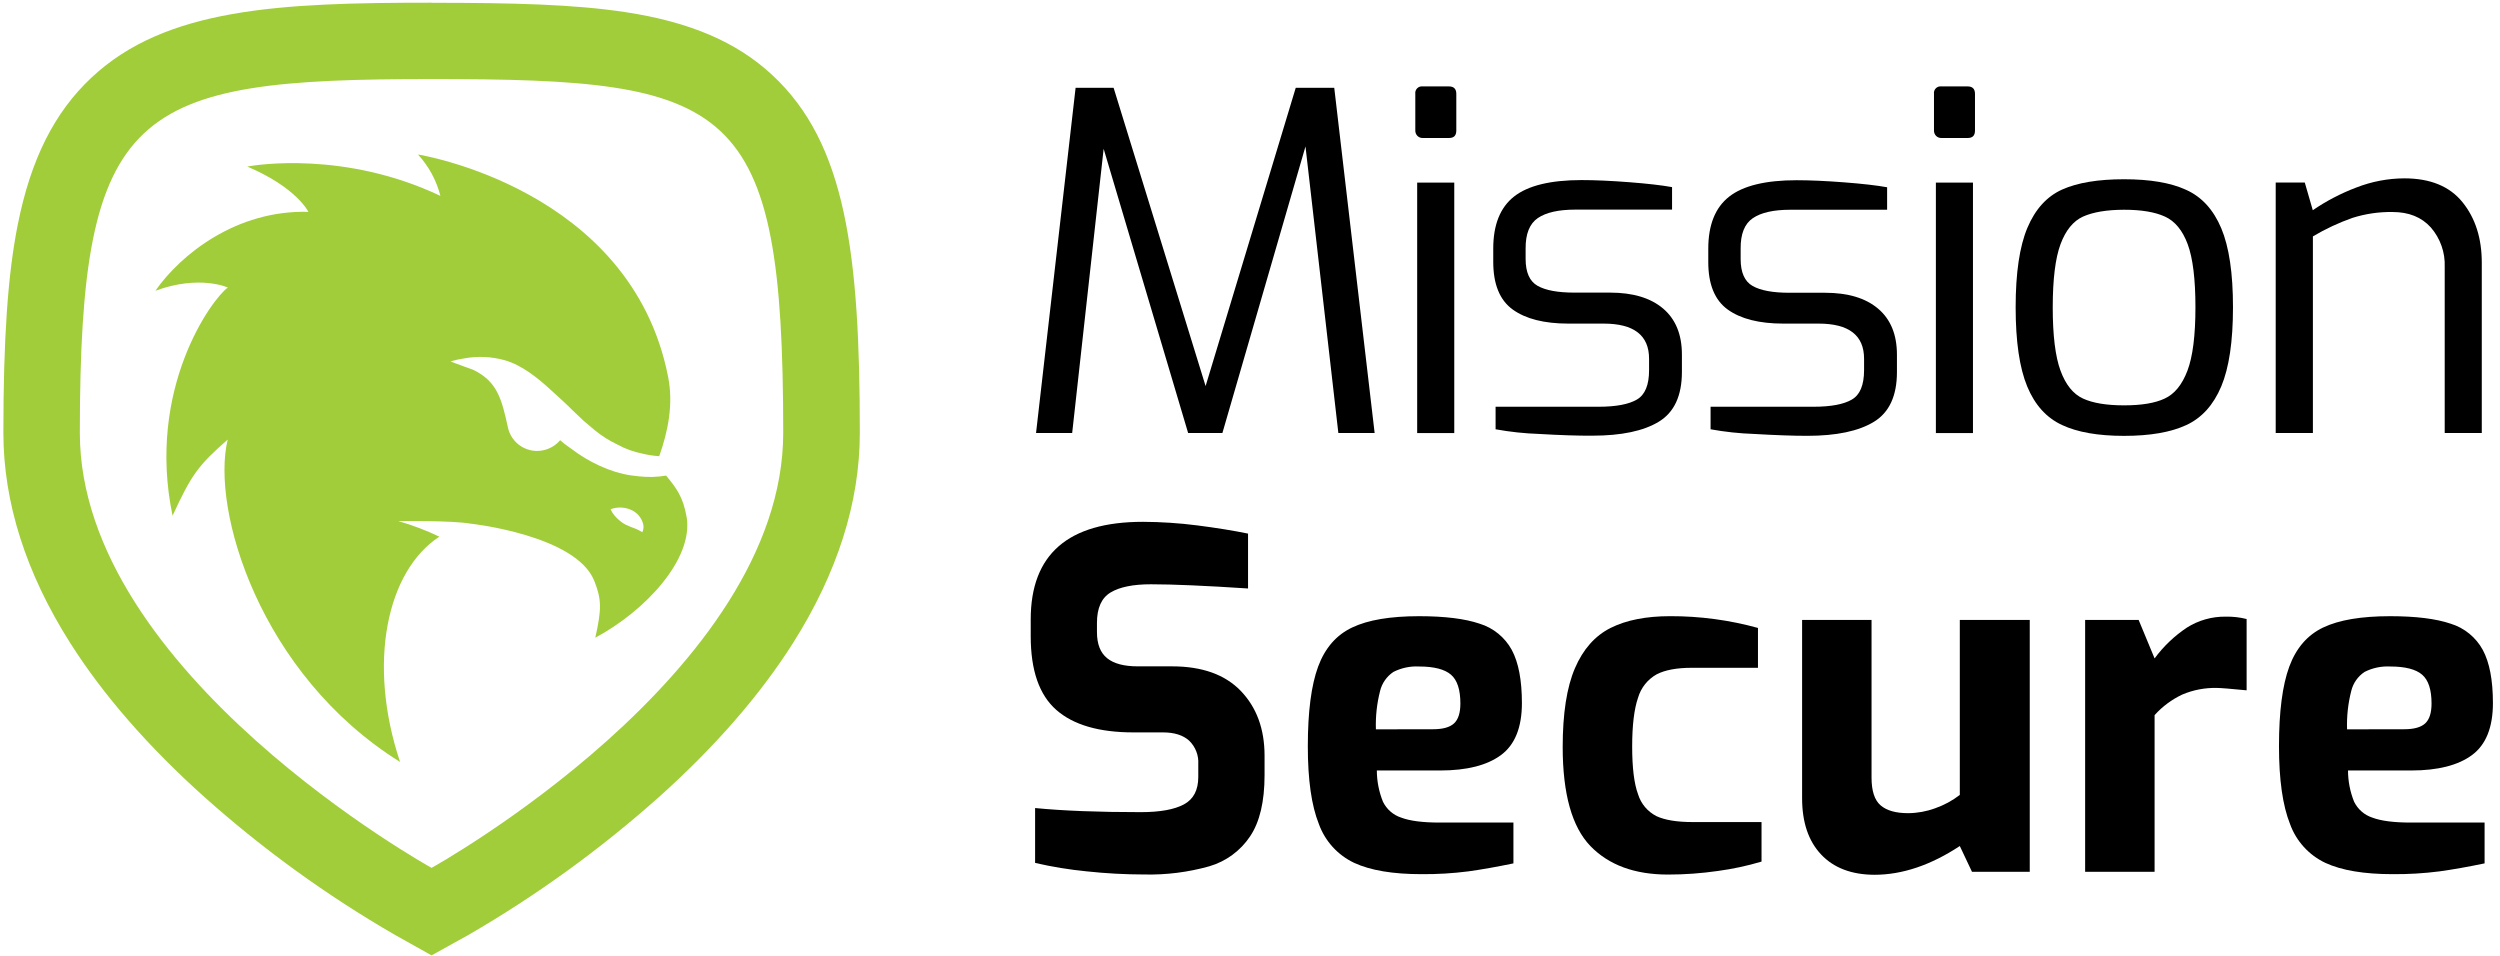 <?xml version="1.0" encoding="UTF-8"?>
<svg width="170px" height="65px" viewBox="0 0 170 65" version="1.1" xmlns="http://www.w3.org/2000/svg" xmlns:xlink="http://www.w3.org/1999/xlink">
    <title>Logos/mission-secure-logo</title>
    <g id="Symbols" stroke="none" stroke-width="1" fill="none" fill-rule="evenodd">
        <g id="Navigation/Site-Header/01-Primary/Light" transform="translate(-120, -32)">
            <g id="Logos/mission-secure-logo" transform="translate(120, 32)">
                <g id="Group" transform="translate(0.23, 0.183)" fill="#A1CD3A">
                    <path d="M29.116,5.193 C49.588,5.193 53.029,6.586 53.029,29.248 C53.029,45.586 29.116,58.832 29.116,58.832 C29.116,58.832 5.199,45.586 5.199,29.248 C5.199,7.011 8.867,5.193 29.116,5.193 M29.116,0 C18.755,0 11.034,0.364 5.989,5.095 C3.46,7.47 1.866,10.647 0.978,15.089 C0.296,18.51 7.3954448e-14,22.875 7.3954448e-14,29.248 C7.3954448e-14,33.971 1.526,38.778 4.541,43.535 C6.781,47.071 9.858,50.602 13.688,54.031 C17.661,57.576 21.987,60.707 26.598,63.373 L29.116,64.783 L31.645,63.38 C36.253,60.71 40.578,57.58 44.553,54.038 C48.38,50.617 51.456,47.079 53.696,43.543 C56.707,38.785 58.238,33.978 58.238,29.255 C58.238,17.061 57.291,9.574 52.3,4.934 C49.872,2.668 46.675,1.305 42.273,0.638 C38.803,0.112 34.668,0.007 29.119,0.007" id="Shape"></path>
                    <path d="M46.46,34.975 C46.216,33.57 45.741,32.984 45.066,32.158 C44.459,32.261 43.841,32.278 43.23,32.209 C42.497,32.151 41.777,31.986 41.092,31.72 C40.376,31.445 39.695,31.087 39.062,30.653 L38.165,30.008 L37.859,29.751 C37.587,30.072 37.224,30.302 36.817,30.411 C36.283,30.555 35.713,30.475 35.24,30.189 C34.766,29.903 34.43,29.436 34.311,28.896 C33.895,26.987 33.594,25.743 31.934,24.959 L31.33,24.739 C30.748,24.536 30.408,24.392 30.408,24.392 C30.723,24.298 31.045,24.228 31.371,24.182 C32.266,24.024 33.185,24.066 34.061,24.304 C35.245,24.629 36.353,25.526 37.285,26.389 C37.774,26.831 38.263,27.271 38.735,27.747 L39.468,28.441 L40.214,29.072 C40.688,29.46 41.208,29.788 41.762,30.049 C42.288,30.338 42.854,30.544 43.442,30.66 C43.821,30.753 44.207,30.813 44.597,30.838 C45.198,29.147 45.575,27.293 45.198,25.423 C42.672,12.604 28.194,10.324 28.194,10.324 C28.927,11.121 29.451,12.088 29.718,13.137 C23.22,10.058 17.177,11.03 16.583,11.143 C19.951,12.57 20.741,14.224 20.741,14.224 C15.849,14.083 12.049,17.127 10.337,19.588 C13.343,18.483 15.265,19.37 15.265,19.37 C14.209,20.104 9.706,26.239 11.504,34.885 C12.783,32.124 13.216,31.493 15.255,29.707 C14.096,34.423 17.415,45.673 26.974,51.629 C24.734,44.916 26.064,38.651 29.647,36.31 C28.748,35.882 27.816,35.528 26.859,35.252 C26.859,35.252 30.51,35.198 31.794,35.43 L31.809,35.43 C31.809,35.43 38.947,36.212 40.182,39.318 C40.686,40.588 40.684,41.243 40.251,43.179 C43.616,41.387 46.935,37.854 46.463,34.97 M43.45,36.009 C43.313,35.925 43.171,35.85 43.024,35.784 C42.775,35.697 42.53,35.596 42.29,35.484 C42.017,35.329 41.773,35.127 41.569,34.887 C41.455,34.754 41.36,34.605 41.288,34.445 C41.778,34.262 42.323,34.296 42.787,34.538 C43.141,34.727 43.401,35.054 43.503,35.442 C43.553,35.632 43.533,35.833 43.447,36.009" id="Shape"></path>
                </g>
                <polygon id="Path" fill="#000000" fill-rule="nonzero" points="91.008 29.445 88.773 9.958 83.123 29.445 80.793 29.445 75.048 10.119 72.908 29.445 70.451 29.445 73.141 5.972 75.726 5.972 81.981 26.254 88.11 5.972 90.729 5.972 93.475 29.445"></polygon>
                <path d="M96.386,9.242 C96.289,9.143 96.237,9.01 96.241,8.873 L96.241,6.385 C96.221,6.245 96.269,6.103 96.369,6.003 C96.47,5.903 96.612,5.856 96.752,5.877 L98.54,5.877 C98.858,5.877 99.029,6.045 99.029,6.385 L99.029,8.873 C99.029,9.215 98.868,9.383 98.54,9.383 L96.752,9.383 C96.616,9.39 96.483,9.338 96.386,9.242 Z M96.368,12.418 L98.89,12.418 L98.89,29.45 L96.368,29.45 L96.368,12.418 Z" id="Shape" fill="#000000" fill-rule="nonzero"></path>
                <path d="M104.669,29.509 C103.672,29.476 102.68,29.37 101.7,29.191 L101.7,27.659 L108.689,27.659 C109.879,27.659 110.752,27.496 111.308,27.17 C111.864,26.845 112.14,26.175 112.137,25.162 L112.137,24.397 C112.137,22.801 111.105,22.003 109.041,22.005 L106.647,22.005 C105.008,22.005 103.747,21.685 102.864,21.047 C101.98,20.408 101.539,19.324 101.541,17.794 L101.541,16.902 C101.541,15.285 102.014,14.105 102.959,13.362 C103.905,12.619 105.432,12.247 107.54,12.245 C108.454,12.245 109.534,12.293 110.78,12.389 C112.026,12.485 112.999,12.597 113.7,12.724 L113.7,14.254 L107.126,14.254 C105.985,14.254 105.134,14.445 104.573,14.828 C104.012,15.211 103.735,15.902 103.742,16.902 L103.742,17.604 C103.742,18.518 104.013,19.129 104.556,19.436 C105.099,19.744 105.935,19.898 107.063,19.898 L109.489,19.898 C111.041,19.898 112.242,20.26 113.093,20.983 C113.944,21.707 114.37,22.748 114.37,24.109 L114.37,25.289 C114.37,26.907 113.849,28.034 112.807,28.671 C111.765,29.308 110.255,29.626 108.276,29.626 C107.317,29.633 106.115,29.594 104.669,29.509 Z" id="Path" fill="#000000" fill-rule="nonzero"></path>
                <path d="M119.288,29.509 C118.292,29.476 117.3,29.37 116.319,29.191 L116.319,27.659 L123.308,27.659 C124.5,27.659 125.372,27.496 125.925,27.17 C126.478,26.853 126.757,26.193 126.757,25.162 L126.757,24.397 C126.757,22.801 125.725,22.003 123.661,22.005 L121.266,22.005 C119.628,22.005 118.367,21.685 117.483,21.047 C116.599,20.408 116.159,19.327 116.163,17.804 L116.163,16.912 C116.163,15.295 116.636,14.114 117.583,13.371 C118.531,12.629 120.057,12.256 122.164,12.255 C123.078,12.255 124.159,12.303 125.404,12.399 C126.65,12.495 127.623,12.607 128.324,12.734 L128.324,14.263 L121.743,14.263 C120.602,14.263 119.751,14.455 119.19,14.838 C118.629,15.22 118.354,15.912 118.364,16.912 L118.364,17.614 C118.364,18.527 118.635,19.138 119.178,19.446 C119.721,19.754 120.556,19.908 121.682,19.908 L124.108,19.908 C125.662,19.908 126.864,20.27 127.715,20.993 C128.566,21.716 128.992,22.758 128.992,24.118 L128.992,25.299 C128.992,26.916 128.471,28.044 127.429,28.681 C126.387,29.318 124.876,29.636 122.895,29.636 C121.938,29.636 120.736,29.594 119.288,29.509 Z" id="Path" fill="#000000" fill-rule="nonzero"></path>
                <path d="M131.655,9.242 C131.559,9.143 131.507,9.01 131.511,8.873 L131.511,6.385 C131.491,6.245 131.538,6.103 131.639,6.003 C131.739,5.903 131.881,5.856 132.022,5.877 L133.809,5.877 C134.13,5.877 134.299,6.045 134.299,6.385 L134.299,8.873 C134.299,9.215 134.14,9.383 133.809,9.383 L132.022,9.383 C131.885,9.39 131.752,9.338 131.655,9.242 Z M131.64,12.418 L134.162,12.418 L134.162,29.45 L131.64,29.45 L131.64,12.418 Z" id="Shape" fill="#000000" fill-rule="nonzero"></path>
                <path d="M140.224,28.903 C139.161,28.414 138.369,27.537 137.847,26.271 C137.325,25.005 137.064,23.213 137.064,20.895 C137.064,18.556 137.331,16.754 137.864,15.49 C138.397,14.226 139.184,13.359 140.224,12.89 C141.268,12.422 142.672,12.189 144.438,12.189 C146.203,12.189 147.608,12.428 148.651,12.907 C149.714,13.383 150.512,14.254 151.046,15.522 C151.579,16.789 151.844,18.581 151.843,20.898 C151.843,23.216 151.577,25.008 151.046,26.274 C150.514,27.539 149.722,28.417 148.668,28.905 C147.615,29.394 146.205,29.639 144.438,29.639 C142.67,29.639 141.266,29.393 140.224,28.903 Z M147.199,27.102 C147.869,26.794 148.385,26.161 148.747,25.203 C149.109,24.245 149.29,22.81 149.29,20.898 C149.29,18.984 149.114,17.554 148.764,16.609 C148.413,15.664 147.897,15.037 147.216,14.728 C146.534,14.416 145.608,14.262 144.438,14.263 C143.267,14.265 142.336,14.42 141.645,14.728 C140.975,15.036 140.465,15.663 140.114,16.609 C139.764,17.556 139.587,18.985 139.586,20.898 C139.586,22.81 139.762,24.245 140.114,25.203 C140.466,26.161 140.976,26.794 141.645,27.102 C142.315,27.41 143.246,27.564 144.438,27.564 C145.63,27.564 146.55,27.41 147.199,27.102 Z" id="Shape" fill="#000000" fill-rule="nonzero"></path>
                <path d="M154.748,12.414 L156.726,12.414 L157.269,14.295 C158.194,13.663 159.191,13.144 160.238,12.748 C161.276,12.344 162.379,12.133 163.493,12.128 C165.259,12.128 166.579,12.669 167.453,13.753 C168.326,14.836 168.763,16.208 168.761,17.868 L168.761,29.445 L166.24,29.445 L166.24,18.156 C166.28,17.173 165.943,16.212 165.298,15.468 C164.67,14.768 163.803,14.417 162.696,14.417 C161.771,14.402 160.849,14.537 159.967,14.816 C159.031,15.146 158.13,15.568 157.277,16.074 L157.277,29.445 L154.748,29.445 L154.748,12.414 Z" id="Path" fill="#000000" fill-rule="nonzero"></path>
                <path d="M73.899,59.253 C72.717,59.137 71.544,58.946 70.387,58.678 L70.387,54.947 C72.283,55.133 74.677,55.226 77.57,55.226 C78.874,55.226 79.852,55.05 80.504,54.7 C81.162,54.348 81.483,53.723 81.483,52.833 L81.483,51.973 C81.522,51.371 81.295,50.782 80.861,50.363 C80.446,49.991 79.856,49.803 79.088,49.803 L77.078,49.803 C74.737,49.803 72.987,49.293 71.828,48.273 C70.668,47.254 70.089,45.585 70.089,43.267 L70.089,42.118 C70.089,37.695 72.631,35.484 77.716,35.484 C78.954,35.489 80.191,35.57 81.419,35.728 C82.695,35.891 83.845,36.077 84.867,36.285 L84.867,40.017 C81.952,39.826 79.751,39.731 78.264,39.731 C77.051,39.731 76.137,39.916 75.52,40.288 C74.904,40.659 74.595,41.345 74.593,42.345 L74.593,42.983 C74.593,43.792 74.821,44.381 75.281,44.755 C75.74,45.129 76.435,45.312 77.372,45.312 L79.7,45.312 C81.744,45.312 83.303,45.87 84.376,46.986 C85.448,48.102 85.986,49.564 85.99,51.372 L85.99,52.711 C85.99,54.503 85.664,55.888 85.011,56.865 C84.355,57.852 83.371,58.575 82.233,58.908 C80.79,59.313 79.295,59.501 77.797,59.465 C76.495,59.463 75.194,59.392 73.899,59.253 L73.899,59.253 Z" id="Path" fill="#000000" fill-rule="nonzero"></path>
                <path d="M92.091,58.678 C90.968,58.15 90.101,57.197 89.682,56.03 C89.18,54.777 88.93,53.012 88.932,50.737 C88.932,48.397 89.166,46.595 89.633,45.329 C90.101,44.063 90.874,43.176 91.952,42.668 C93.025,42.156 94.541,41.901 96.5,41.901 C98.245,41.901 99.617,42.071 100.616,42.411 C101.551,42.698 102.335,43.34 102.803,44.198 C103.259,45.048 103.488,46.249 103.49,47.802 C103.49,49.462 103.016,50.642 102.069,51.343 C101.122,52.043 99.744,52.393 97.936,52.393 L93.625,52.393 C93.627,53.12 93.768,53.84 94.04,54.514 C94.29,55.031 94.739,55.423 95.285,55.599 C95.879,55.824 96.751,55.936 97.902,55.934 L102.913,55.934 L102.913,58.71 C101.784,58.945 100.763,59.126 99.848,59.253 C98.79,59.389 97.724,59.452 96.657,59.443 C94.72,59.443 93.198,59.188 92.091,58.678 Z M97.454,49.588 C98.115,49.588 98.587,49.456 98.875,49.19 C99.164,48.923 99.306,48.471 99.306,47.834 C99.306,46.898 99.093,46.245 98.667,45.879 C98.242,45.512 97.518,45.322 96.498,45.322 C95.896,45.289 95.295,45.416 94.757,45.688 C94.302,45.989 93.977,46.451 93.847,46.981 C93.628,47.834 93.532,48.715 93.561,49.595 L97.454,49.588 Z" id="Shape" fill="#000000" fill-rule="nonzero"></path>
                <path d="M108.146,57.53 C106.892,56.227 106.265,53.983 106.263,50.8 C106.263,48.519 106.54,46.733 107.095,45.441 C107.649,44.149 108.457,43.236 109.52,42.7 C110.583,42.167 111.934,41.9 113.573,41.9 C115.59,41.894 117.598,42.163 119.542,42.7 L119.542,45.41 L115.042,45.41 C114.02,45.41 113.222,45.559 112.648,45.857 C112.035,46.202 111.582,46.774 111.386,47.45 C111.121,48.217 110.988,49.323 110.988,50.768 C110.988,52.213 111.121,53.292 111.386,54.004 C111.583,54.655 112.04,55.197 112.648,55.502 C113.223,55.768 114.04,55.9 115.094,55.9 L119.784,55.9 L119.784,58.588 C118.813,58.878 117.82,59.091 116.815,59.226 C115.695,59.388 114.565,59.47 113.433,59.47 C111.166,59.473 109.403,58.827 108.146,57.53 Z" id="Path" fill="#000000" fill-rule="nonzero"></path>
                <path d="M123.834,58.104 C122.973,57.19 122.543,55.915 122.543,54.277 L122.543,42.157 L127.265,42.157 L127.265,52.872 C127.265,53.789 127.473,54.419 127.889,54.771 C128.305,55.123 128.926,55.296 129.755,55.296 C130.382,55.292 131.003,55.178 131.591,54.962 C132.195,54.752 132.761,54.445 133.267,54.053 L133.267,42.157 L138.023,42.157 L138.023,59.284 L134.096,59.284 L133.267,57.53 C131.289,58.833 129.353,59.485 127.458,59.485 C125.903,59.478 124.695,59.018 123.834,58.104 Z" id="Path" fill="#000000" fill-rule="nonzero"></path>
                <path d="M141.789,42.157 L145.428,42.157 L146.512,44.772 C147.115,43.954 147.855,43.247 148.7,42.683 C149.495,42.177 150.421,41.917 151.363,41.932 C151.837,41.923 152.31,41.977 152.77,42.094 L152.77,46.942 C151.661,46.834 150.99,46.78 150.757,46.78 C149.947,46.76 149.143,46.912 148.397,47.228 C147.682,47.565 147.041,48.041 146.512,48.628 L146.512,59.282 L141.789,59.282 L141.789,42.157 Z" id="Path" fill="#000000" fill-rule="nonzero"></path>
                <path d="M158.13,58.678 C157.007,58.15 156.14,57.197 155.721,56.03 C155.221,54.777 154.971,53.012 154.971,50.737 C154.971,48.397 155.205,46.595 155.672,45.329 C156.14,44.063 156.91,43.176 157.981,42.668 C159.055,42.156 160.571,41.901 162.527,41.901 C164.273,41.901 165.646,42.071 166.646,42.411 C167.58,42.698 168.365,43.34 168.832,44.198 C169.288,45.048 169.517,46.249 169.519,47.802 C169.519,49.462 169.045,50.642 168.098,51.343 C167.151,52.043 165.773,52.393 163.965,52.393 L159.664,52.393 C159.667,53.12 159.807,53.84 160.077,54.514 C160.328,55.03 160.777,55.421 161.322,55.599 C161.918,55.824 162.791,55.936 163.941,55.934 L168.952,55.934 L168.952,58.71 C167.823,58.945 166.802,59.126 165.887,59.253 C164.829,59.389 163.763,59.452 162.696,59.443 C160.759,59.443 159.237,59.188 158.13,58.678 Z M163.493,49.588 C164.154,49.588 164.626,49.456 164.914,49.19 C165.203,48.923 165.345,48.471 165.345,47.834 C165.345,46.898 165.132,46.245 164.706,45.879 C164.281,45.512 163.557,45.322 162.535,45.322 C161.933,45.29 161.333,45.416 160.796,45.688 C160.339,45.988 160.014,46.45 159.886,46.981 C159.667,47.834 159.571,48.715 159.6,49.595 L163.493,49.588 Z" id="Shape" fill="#000000" fill-rule="nonzero"></path>
            </g>
        </g>
    </g>
</svg>